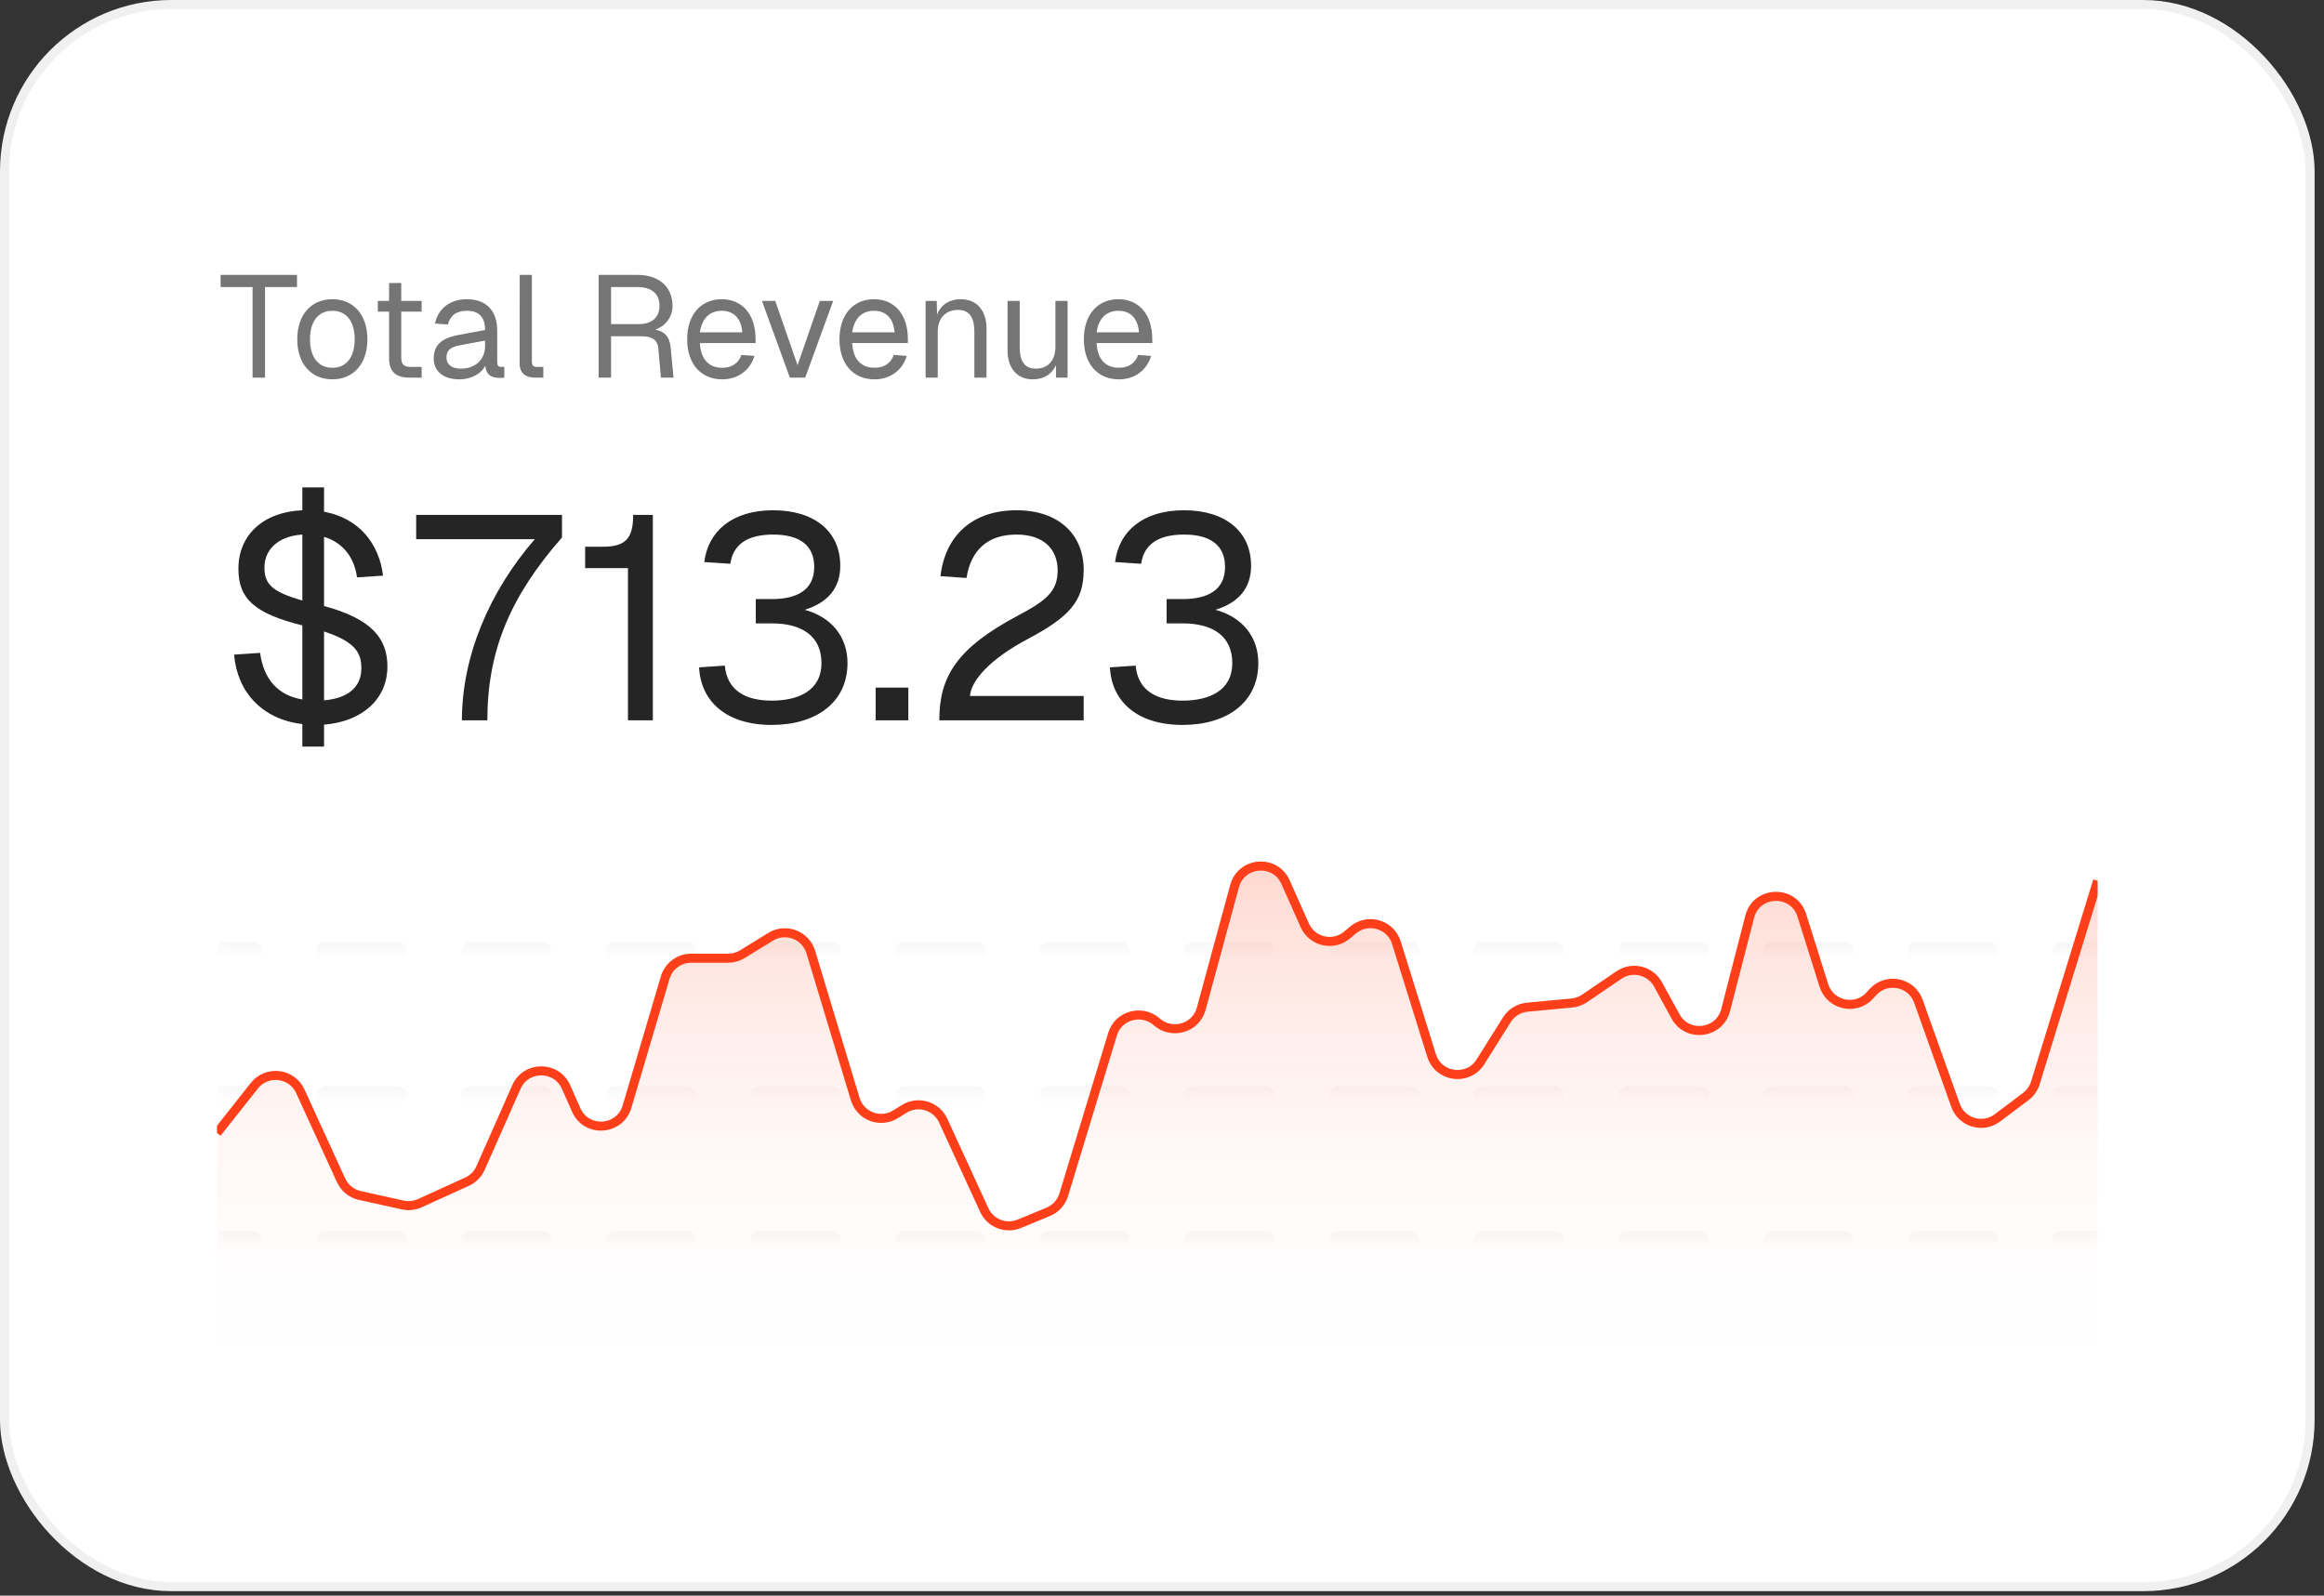 <svg width="217" height="149" viewBox="0 0 217 149" fill="none" xmlns="http://www.w3.org/2000/svg">
<rect x="0" y="0" width="217" height="149" fill="#333333" stroke="none"/>
<rect x="0.422" y="0.422" width="215.279" height="147.74" rx="15.578" fill="white"/>
<rect x="0.422" y="0.422" width="215.279" height="147.74" rx="15.578" stroke="#F0F0F0" stroke-width="0.844"/>
<path d="M23.585 35.262V26.806H20.599V25.671H27.732V26.806H24.746V35.262H23.585ZM31.038 35.424C29.053 35.424 27.756 33.965 27.756 31.682C27.756 29.399 29.053 27.941 31.038 27.941C33.01 27.941 34.307 29.399 34.307 31.682C34.307 33.965 33.01 35.424 31.038 35.424ZM31.038 34.343C32.349 34.343 33.118 33.344 33.118 31.682C33.118 30.021 32.349 29.021 31.038 29.021C29.715 29.021 28.945 30.021 28.945 31.682C28.945 33.344 29.715 34.343 31.038 34.343ZM38.236 35.262C36.939 35.262 36.331 34.694 36.331 33.425V29.102H35.277V28.103H36.331V26.428H37.466V28.103H39.37V29.102H37.466V33.398C37.466 34.046 37.749 34.262 38.344 34.262H39.37V35.262H38.236ZM42.916 35.424C41.431 35.424 40.499 34.708 40.499 33.479C40.499 32.263 41.188 31.588 42.754 31.291L45.294 30.818C45.294 29.616 44.727 29.021 43.592 29.021C42.592 29.021 42.038 29.48 41.822 30.304L40.62 30.21C40.89 28.859 41.971 27.941 43.592 27.941C45.429 27.941 46.428 29.048 46.428 30.858V33.816C46.428 34.141 46.536 34.262 46.807 34.262H47.09V35.262C47.009 35.275 46.834 35.289 46.658 35.289C45.794 35.289 45.402 34.951 45.307 34.154C44.956 34.897 43.97 35.424 42.916 35.424ZM43.025 34.424C44.456 34.424 45.294 33.506 45.294 32.317V31.804L42.971 32.236C41.998 32.412 41.687 32.776 41.687 33.371C41.687 34.046 42.187 34.424 43.025 34.424ZM49.934 35.262C49.097 35.262 48.516 34.856 48.516 33.911L48.529 25.671H49.664V33.816C49.664 34.114 49.813 34.262 50.11 34.262H50.731V35.262H49.934ZM55.894 35.262V25.671H59.527C61.54 25.671 62.796 26.792 62.796 28.575C62.796 29.683 62.026 30.52 61.175 30.777C62.026 30.926 62.526 31.439 62.62 32.439L62.891 35.262H61.715L61.472 32.56C61.405 31.763 60.946 31.398 59.838 31.398H57.055V35.262H55.894ZM59.676 30.264C60.837 30.264 61.58 29.656 61.58 28.548C61.58 27.441 60.851 26.806 59.527 26.806H57.055V30.264H59.676ZM67.446 35.424C65.42 35.424 64.163 33.952 64.163 31.682C64.163 29.413 65.42 27.941 67.392 27.941C69.256 27.941 70.552 29.291 70.552 31.696V32.033H65.352C65.433 33.573 66.203 34.343 67.446 34.343C68.378 34.343 68.986 33.87 69.229 33.141L70.445 33.236C70.066 34.519 68.959 35.424 67.446 35.424ZM69.31 31.034C69.202 29.656 68.445 29.021 67.392 29.021C66.284 29.021 65.541 29.71 65.352 31.034H69.31ZM73.754 35.262L71.147 28.103H72.389L74.47 34.1L76.55 28.103H77.793L75.186 35.262H73.754ZM81.666 35.424C79.64 35.424 78.383 33.952 78.383 31.682C78.383 29.413 79.64 27.941 81.612 27.941C83.476 27.941 84.773 29.291 84.773 31.696V32.033H79.572C79.653 33.573 80.423 34.343 81.666 34.343C82.598 34.343 83.206 33.87 83.449 33.141L84.665 33.236C84.286 34.519 83.179 35.424 81.666 35.424ZM83.53 31.034C83.422 29.656 82.665 29.021 81.612 29.021C80.504 29.021 79.761 29.71 79.572 31.034H83.53ZM86.427 35.262V28.103H87.467L87.494 29.386C87.873 28.4 88.71 27.941 89.696 27.941C91.331 27.941 92.114 29.143 92.114 30.656V35.262H90.979V30.98C90.979 29.656 90.534 28.94 89.453 28.94C88.345 28.94 87.562 29.656 87.562 30.98V35.262H86.427ZM96.428 35.424C94.997 35.424 94.078 34.411 94.078 32.709V28.103H95.213V32.398C95.213 33.789 95.699 34.424 96.726 34.424C97.86 34.424 98.549 33.654 98.549 32.371V28.103H99.684V35.262H98.603V34.1C98.211 34.951 97.455 35.424 96.428 35.424ZM104.486 35.424C102.46 35.424 101.204 33.952 101.204 31.682C101.204 29.413 102.46 27.941 104.432 27.941C106.296 27.941 107.593 29.291 107.593 31.696V32.033H102.393C102.474 33.573 103.244 34.343 104.486 34.343C105.418 34.343 106.026 33.87 106.269 33.141L107.485 33.236C107.107 34.519 105.999 35.424 104.486 35.424ZM106.35 31.034C106.242 29.656 105.486 29.021 104.432 29.021C103.325 29.021 102.582 29.71 102.393 31.034H106.35Z" fill="#757575"/>
<path d="M28.231 69.72V67.613C24.503 67.181 22.153 64.641 21.856 61.129L24.287 60.967C24.611 63.398 25.935 64.938 28.231 65.317V58.401C23.828 57.293 22.261 55.969 22.261 53.106C22.261 49.999 24.53 47.811 28.231 47.648V45.514H30.257V47.784C33.499 48.378 35.39 50.728 35.769 53.754L33.337 53.916C33.094 52.106 32.067 50.674 30.257 50.134V56.591C34.661 57.779 36.174 59.589 36.174 62.237C36.174 65.344 33.742 67.397 30.257 67.667V69.72H28.231ZM24.692 52.998C24.692 54.565 25.422 55.267 28.231 56.077V49.918C26.07 50.053 24.692 51.242 24.692 52.998ZM30.257 65.398C32.473 65.209 33.742 64.182 33.742 62.399C33.742 60.913 33.121 59.913 30.257 58.968V65.398ZM43.129 67.262C43.129 61.318 45.668 55.267 49.936 50.35H38.86V48.081H52.476V50.188C47.64 55.699 45.506 60.778 45.506 67.262H43.129ZM58.635 67.262V53.052H54.637V51.053H56.258C58.365 51.053 59.121 50.35 59.121 48.081H60.958V67.262H58.635ZM72.056 67.694C67.787 67.694 65.437 65.479 65.275 62.318L67.679 62.156C67.895 64.506 69.651 65.425 72.056 65.425C74.541 65.425 76.703 64.506 76.703 61.913C76.703 59.373 74.838 58.212 72.083 58.212H70.57V55.942H72.083C74.352 55.942 76.027 55.132 76.027 52.944C76.027 50.971 74.73 49.918 72.191 49.918C69.651 49.918 68.436 50.944 68.193 52.646L65.761 52.484C66.112 49.621 68.355 47.648 72.191 47.648C76.081 47.648 78.459 49.648 78.459 52.836C78.459 54.889 77.324 56.267 75.136 56.942C77.621 57.617 79.134 59.454 79.134 61.913C79.134 65.587 76.216 67.694 72.056 67.694ZM81.762 67.262V64.209H84.815V67.262H81.762ZM87.706 67.262C87.706 63.209 89.3 60.535 95.054 57.482C97.702 56.077 98.756 55.213 98.756 53.268C98.756 51.296 97.459 49.918 94.919 49.918C92.218 49.918 90.651 51.377 90.246 53.97L87.814 53.808C88.247 50.053 90.759 47.648 94.919 47.648C98.864 47.648 101.187 49.918 101.187 53.214C101.187 56.131 99.89 57.59 95.919 59.697C92.461 61.535 90.678 63.534 90.57 64.992H101.187V67.262H87.706ZM110.416 67.694C106.147 67.694 103.797 65.479 103.635 62.318L106.039 62.156C106.255 64.506 108.011 65.425 110.416 65.425C112.901 65.425 115.062 64.506 115.062 61.913C115.062 59.373 113.198 58.212 110.443 58.212H108.93V55.942H110.443C112.712 55.942 114.387 55.132 114.387 52.944C114.387 50.971 113.09 49.918 110.551 49.918C108.011 49.918 106.796 50.944 106.552 52.646L104.121 52.484C104.472 49.621 106.715 47.648 110.551 47.648C114.441 47.648 116.818 49.648 116.818 52.836C116.818 54.889 115.684 56.267 113.495 56.942C115.981 57.617 117.494 59.454 117.494 61.913C117.494 65.587 114.576 67.694 110.416 67.694Z" fill="#252525"/>
<g clip-path="url(#clip0_381_37975)">
<mask id="path-4-inside-1_381_37975" fill="white">
<path d="M20.262 75.262H195.862V88.769H20.262V75.262Z"/>
</mask>
<path d="M195.862 89.192C196.095 89.192 196.284 89.002 196.284 88.769C196.284 88.536 196.095 88.347 195.862 88.347V89.192ZM20.262 88.347C20.029 88.347 19.84 88.536 19.84 88.769C19.84 89.002 20.029 89.192 20.262 89.192V88.347ZM23.639 89.192C23.872 89.192 24.061 89.002 24.061 88.769C24.061 88.536 23.872 88.347 23.639 88.347V89.192ZM30.392 88.347C30.159 88.347 29.97 88.536 29.97 88.769C29.97 89.002 30.159 89.192 30.392 89.192V88.347ZM37.146 89.192C37.38 89.192 37.569 89.002 37.569 88.769C37.569 88.536 37.38 88.347 37.146 88.347V89.192ZM43.9 88.347C43.667 88.347 43.478 88.536 43.478 88.769C43.478 89.002 43.667 89.192 43.9 89.192V88.347ZM50.654 89.192C50.887 89.192 51.076 89.002 51.076 88.769C51.076 88.536 50.887 88.347 50.654 88.347V89.192ZM57.408 88.347C57.175 88.347 56.986 88.536 56.986 88.769C56.986 89.002 57.175 89.192 57.408 89.192V88.347ZM64.162 89.192C64.395 89.192 64.584 89.002 64.584 88.769C64.584 88.536 64.395 88.347 64.162 88.347V89.192ZM70.916 88.347C70.682 88.347 70.493 88.536 70.493 88.769C70.493 89.002 70.682 89.192 70.916 89.192V88.347ZM77.669 89.192C77.903 89.192 78.091 89.002 78.091 88.769C78.091 88.536 77.903 88.347 77.669 88.347V89.192ZM84.423 88.347C84.19 88.347 84.001 88.536 84.001 88.769C84.001 89.002 84.19 89.192 84.423 89.192V88.347ZM91.177 89.192C91.41 89.192 91.599 89.002 91.599 88.769C91.599 88.536 91.41 88.347 91.177 88.347V89.192ZM97.931 88.347C97.698 88.347 97.509 88.536 97.509 88.769C97.509 89.002 97.698 89.192 97.931 89.192V88.347ZM104.685 89.192C104.918 89.192 105.107 89.002 105.107 88.769C105.107 88.536 104.918 88.347 104.685 88.347V89.192ZM111.439 88.347C111.206 88.347 111.017 88.536 111.017 88.769C111.017 89.002 111.206 89.192 111.439 89.192V88.347ZM118.192 89.192C118.426 89.192 118.615 89.002 118.615 88.769C118.615 88.536 118.426 88.347 118.192 88.347V89.192ZM124.946 88.347C124.713 88.347 124.524 88.536 124.524 88.769C124.524 89.002 124.713 89.192 124.946 89.192V88.347ZM131.7 89.192C131.933 89.192 132.122 89.002 132.122 88.769C132.122 88.536 131.933 88.347 131.7 88.347V89.192ZM138.454 88.347C138.221 88.347 138.032 88.536 138.032 88.769C138.032 89.002 138.221 89.192 138.454 89.192V88.347ZM145.208 89.192C145.441 89.192 145.63 89.002 145.63 88.769C145.63 88.536 145.441 88.347 145.208 88.347V89.192ZM151.962 88.347C151.729 88.347 151.54 88.536 151.54 88.769C151.54 89.002 151.729 89.192 151.962 89.192V88.347ZM158.716 89.192C158.949 89.192 159.138 89.002 159.138 88.769C159.138 88.536 158.949 88.347 158.716 88.347V89.192ZM165.469 88.347C165.236 88.347 165.047 88.536 165.047 88.769C165.047 89.002 165.236 89.192 165.469 89.192V88.347ZM172.223 89.192C172.456 89.192 172.645 89.002 172.645 88.769C172.645 88.536 172.456 88.347 172.223 88.347V89.192ZM178.977 88.347C178.744 88.347 178.555 88.536 178.555 88.769C178.555 89.002 178.744 89.192 178.977 89.192V88.347ZM185.731 89.192C185.964 89.192 186.153 89.002 186.153 88.769C186.153 88.536 185.964 88.347 185.731 88.347V89.192ZM192.485 88.347C192.252 88.347 192.063 88.536 192.063 88.769C192.063 89.002 192.252 89.192 192.485 89.192V88.347ZM20.262 89.192H23.639V88.347H20.262V89.192ZM30.392 89.192H37.146V88.347H30.392V89.192ZM43.9 89.192H50.654V88.347H43.9V89.192ZM57.408 89.192H64.162V88.347H57.408V89.192ZM70.916 89.192H77.669V88.347H70.916V89.192ZM84.423 89.192H91.177V88.347H84.423V89.192ZM97.931 89.192H104.685V88.347H97.931V89.192ZM111.439 89.192H118.192V88.347H111.439V89.192ZM124.946 89.192H131.7V88.347H124.946V89.192ZM138.454 89.192H145.208V88.347H138.454V89.192ZM151.962 89.192H158.716V88.347H151.962V89.192ZM165.469 89.192H172.223V88.347H165.469V89.192ZM178.977 89.192H185.731V88.347H178.977V89.192ZM192.485 89.192H195.862V88.347H192.485V89.192ZM195.862 89.614C196.328 89.614 196.706 89.236 196.706 88.769C196.706 88.303 196.328 87.925 195.862 87.925V89.614ZM20.262 87.925C19.796 87.925 19.418 88.303 19.418 88.769C19.418 89.236 19.796 89.614 20.262 89.614V87.925ZM23.639 89.614C24.105 89.614 24.483 89.236 24.483 88.769C24.483 88.303 24.105 87.925 23.639 87.925V89.614ZM30.392 87.925C29.926 87.925 29.548 88.303 29.548 88.769C29.548 89.236 29.926 89.614 30.392 89.614V87.925ZM37.146 89.614C37.613 89.614 37.991 89.236 37.991 88.769C37.991 88.303 37.613 87.925 37.146 87.925V89.614ZM43.9 87.925C43.434 87.925 43.056 88.303 43.056 88.769C43.056 89.236 43.434 89.614 43.9 89.614V87.925ZM50.654 89.614C51.12 89.614 51.498 89.236 51.498 88.769C51.498 88.303 51.12 87.925 50.654 87.925V89.614ZM57.408 87.925C56.942 87.925 56.564 88.303 56.564 88.769C56.564 89.236 56.942 89.614 57.408 89.614V87.925ZM64.162 89.614C64.628 89.614 65.006 89.236 65.006 88.769C65.006 88.303 64.628 87.925 64.162 87.925V89.614ZM70.916 87.925C70.449 87.925 70.071 88.303 70.071 88.769C70.071 89.236 70.449 89.614 70.916 89.614V87.925ZM77.669 89.614C78.136 89.614 78.514 89.236 78.514 88.769C78.514 88.303 78.136 87.925 77.669 87.925V89.614ZM84.423 87.925C83.957 87.925 83.579 88.303 83.579 88.769C83.579 89.236 83.957 89.614 84.423 89.614V87.925ZM91.177 89.614C91.643 89.614 92.021 89.236 92.021 88.769C92.021 88.303 91.643 87.925 91.177 87.925V89.614ZM97.931 87.925C97.465 87.925 97.087 88.303 97.087 88.769C97.087 89.236 97.465 89.614 97.931 89.614V87.925ZM104.685 89.614C105.151 89.614 105.529 89.236 105.529 88.769C105.529 88.303 105.151 87.925 104.685 87.925V89.614ZM111.439 87.925C110.972 87.925 110.594 88.303 110.594 88.769C110.594 89.236 110.972 89.614 111.439 89.614V87.925ZM118.192 89.614C118.659 89.614 119.037 89.236 119.037 88.769C119.037 88.303 118.659 87.925 118.192 87.925V89.614ZM124.946 87.925C124.48 87.925 124.102 88.303 124.102 88.769C124.102 89.236 124.48 89.614 124.946 89.614V87.925ZM131.7 89.614C132.166 89.614 132.544 89.236 132.544 88.769C132.544 88.303 132.166 87.925 131.7 87.925V89.614ZM138.454 87.925C137.988 87.925 137.61 88.303 137.61 88.769C137.61 89.236 137.988 89.614 138.454 89.614V87.925ZM145.208 89.614C145.674 89.614 146.052 89.236 146.052 88.769C146.052 88.303 145.674 87.925 145.208 87.925V89.614ZM151.962 87.925C151.495 87.925 151.117 88.303 151.117 88.769C151.117 89.236 151.495 89.614 151.962 89.614V87.925ZM158.716 89.614C159.182 89.614 159.56 89.236 159.56 88.769C159.56 88.303 159.182 87.925 158.716 87.925V89.614ZM165.469 87.925C165.003 87.925 164.625 88.303 164.625 88.769C164.625 89.236 165.003 89.614 165.469 89.614V87.925ZM172.223 89.614C172.69 89.614 173.067 89.236 173.067 88.769C173.067 88.303 172.69 87.925 172.223 87.925V89.614ZM178.977 87.925C178.511 87.925 178.133 88.303 178.133 88.769C178.133 89.236 178.511 89.614 178.977 89.614V87.925ZM185.731 89.614C186.197 89.614 186.575 89.236 186.575 88.769C186.575 88.303 186.197 87.925 185.731 87.925V89.614ZM192.485 87.925C192.019 87.925 191.641 88.303 191.641 88.769C191.641 89.236 192.019 89.614 192.485 89.614V87.925ZM20.262 89.614H23.639V87.925H20.262V89.614ZM30.392 89.614H37.146V87.925H30.392V89.614ZM43.9 89.614H50.654V87.925H43.9V89.614ZM57.408 89.614H64.162V87.925H57.408V89.614ZM70.916 89.614H77.669V87.925H70.916V89.614ZM84.423 89.614H91.177V87.925H84.423V89.614ZM97.931 89.614H104.685V87.925H97.931V89.614ZM111.439 89.614H118.192V87.925H111.439V89.614ZM124.946 89.614H131.7V87.925H124.946V89.614ZM138.454 89.614H145.208V87.925H138.454V89.614ZM151.962 89.614H158.716V87.925H151.962V89.614ZM165.469 89.614H172.223V87.925H165.469V89.614ZM178.977 89.614H185.731V87.925H178.977V89.614ZM192.485 89.614H195.862V87.925H192.485V89.614Z" fill="#F8F8F8" mask="url(#path-4-inside-1_381_37975)"/>
<mask id="path-6-inside-2_381_37975" fill="white">
<path d="M20.262 88.769H195.862V102.277H20.262V88.769Z"/>
</mask>
<path d="M195.862 102.699C196.095 102.699 196.284 102.51 196.284 102.277C196.284 102.044 196.095 101.855 195.862 101.855V102.699ZM20.262 101.855C20.029 101.855 19.84 102.044 19.84 102.277C19.84 102.51 20.029 102.699 20.262 102.699V101.855ZM23.639 102.699C23.872 102.699 24.061 102.51 24.061 102.277C24.061 102.044 23.872 101.855 23.639 101.855V102.699ZM30.392 101.855C30.159 101.855 29.97 102.044 29.97 102.277C29.97 102.51 30.159 102.699 30.392 102.699V101.855ZM37.146 102.699C37.38 102.699 37.569 102.51 37.569 102.277C37.569 102.044 37.38 101.855 37.146 101.855V102.699ZM43.9 101.855C43.667 101.855 43.478 102.044 43.478 102.277C43.478 102.51 43.667 102.699 43.9 102.699V101.855ZM50.654 102.699C50.887 102.699 51.076 102.51 51.076 102.277C51.076 102.044 50.887 101.855 50.654 101.855V102.699ZM57.408 101.855C57.175 101.855 56.986 102.044 56.986 102.277C56.986 102.51 57.175 102.699 57.408 102.699V101.855ZM64.162 102.699C64.395 102.699 64.584 102.51 64.584 102.277C64.584 102.044 64.395 101.855 64.162 101.855V102.699ZM70.916 101.855C70.682 101.855 70.493 102.044 70.493 102.277C70.493 102.51 70.682 102.699 70.916 102.699V101.855ZM77.669 102.699C77.903 102.699 78.091 102.51 78.091 102.277C78.091 102.044 77.903 101.855 77.669 101.855V102.699ZM84.423 101.855C84.19 101.855 84.001 102.044 84.001 102.277C84.001 102.51 84.19 102.699 84.423 102.699V101.855ZM91.177 102.699C91.41 102.699 91.599 102.51 91.599 102.277C91.599 102.044 91.41 101.855 91.177 101.855V102.699ZM97.931 101.855C97.698 101.855 97.509 102.044 97.509 102.277C97.509 102.51 97.698 102.699 97.931 102.699V101.855ZM104.685 102.699C104.918 102.699 105.107 102.51 105.107 102.277C105.107 102.044 104.918 101.855 104.685 101.855V102.699ZM111.439 101.855C111.206 101.855 111.017 102.044 111.017 102.277C111.017 102.51 111.206 102.699 111.439 102.699V101.855ZM118.192 102.699C118.426 102.699 118.615 102.51 118.615 102.277C118.615 102.044 118.426 101.855 118.192 101.855V102.699ZM124.946 101.855C124.713 101.855 124.524 102.044 124.524 102.277C124.524 102.51 124.713 102.699 124.946 102.699V101.855ZM131.7 102.699C131.933 102.699 132.122 102.51 132.122 102.277C132.122 102.044 131.933 101.855 131.7 101.855V102.699ZM138.454 101.855C138.221 101.855 138.032 102.044 138.032 102.277C138.032 102.51 138.221 102.699 138.454 102.699V101.855ZM145.208 102.699C145.441 102.699 145.63 102.51 145.63 102.277C145.63 102.044 145.441 101.855 145.208 101.855V102.699ZM151.962 101.855C151.729 101.855 151.54 102.044 151.54 102.277C151.54 102.51 151.729 102.699 151.962 102.699V101.855ZM158.716 102.699C158.949 102.699 159.138 102.51 159.138 102.277C159.138 102.044 158.949 101.855 158.716 101.855V102.699ZM165.469 101.855C165.236 101.855 165.047 102.044 165.047 102.277C165.047 102.51 165.236 102.699 165.469 102.699V101.855ZM172.223 102.699C172.456 102.699 172.645 102.51 172.645 102.277C172.645 102.044 172.456 101.855 172.223 101.855V102.699ZM178.977 101.855C178.744 101.855 178.555 102.044 178.555 102.277C178.555 102.51 178.744 102.699 178.977 102.699V101.855ZM185.731 102.699C185.964 102.699 186.153 102.51 186.153 102.277C186.153 102.044 185.964 101.855 185.731 101.855V102.699ZM192.485 101.855C192.252 101.855 192.063 102.044 192.063 102.277C192.063 102.51 192.252 102.699 192.485 102.699V101.855ZM20.262 102.699H23.639V101.855H20.262V102.699ZM30.392 102.699H37.146V101.855H30.392V102.699ZM43.9 102.699H50.654V101.855H43.9V102.699ZM57.408 102.699H64.162V101.855H57.408V102.699ZM70.916 102.699H77.669V101.855H70.916V102.699ZM84.423 102.699H91.177V101.855H84.423V102.699ZM97.931 102.699H104.685V101.855H97.931V102.699ZM111.439 102.699H118.192V101.855H111.439V102.699ZM124.946 102.699H131.7V101.855H124.946V102.699ZM138.454 102.699H145.208V101.855H138.454V102.699ZM151.962 102.699H158.716V101.855H151.962V102.699ZM165.469 102.699H172.223V101.855H165.469V102.699ZM178.977 102.699H185.731V101.855H178.977V102.699ZM192.485 102.699H195.862V101.855H192.485V102.699ZM195.862 103.121C196.328 103.121 196.706 102.743 196.706 102.277C196.706 101.811 196.328 101.433 195.862 101.433V103.121ZM20.262 101.433C19.796 101.433 19.418 101.811 19.418 102.277C19.418 102.743 19.796 103.121 20.262 103.121V101.433ZM23.639 103.121C24.105 103.121 24.483 102.743 24.483 102.277C24.483 101.811 24.105 101.433 23.639 101.433V103.121ZM30.392 101.433C29.926 101.433 29.548 101.811 29.548 102.277C29.548 102.743 29.926 103.121 30.392 103.121V101.433ZM37.146 103.121C37.613 103.121 37.991 102.743 37.991 102.277C37.991 101.811 37.613 101.433 37.146 101.433V103.121ZM43.9 101.433C43.434 101.433 43.056 101.811 43.056 102.277C43.056 102.743 43.434 103.121 43.9 103.121V101.433ZM50.654 103.121C51.12 103.121 51.498 102.743 51.498 102.277C51.498 101.811 51.12 101.433 50.654 101.433V103.121ZM57.408 101.433C56.942 101.433 56.564 101.811 56.564 102.277C56.564 102.743 56.942 103.121 57.408 103.121V101.433ZM64.162 103.121C64.628 103.121 65.006 102.743 65.006 102.277C65.006 101.811 64.628 101.433 64.162 101.433V103.121ZM70.916 101.433C70.449 101.433 70.071 101.811 70.071 102.277C70.071 102.743 70.449 103.121 70.916 103.121V101.433ZM77.669 103.121C78.136 103.121 78.514 102.743 78.514 102.277C78.514 101.811 78.136 101.433 77.669 101.433V103.121ZM84.423 101.433C83.957 101.433 83.579 101.811 83.579 102.277C83.579 102.743 83.957 103.121 84.423 103.121V101.433ZM91.177 103.121C91.643 103.121 92.021 102.743 92.021 102.277C92.021 101.811 91.643 101.433 91.177 101.433V103.121ZM97.931 101.433C97.465 101.433 97.087 101.811 97.087 102.277C97.087 102.743 97.465 103.121 97.931 103.121V101.433ZM104.685 103.121C105.151 103.121 105.529 102.743 105.529 102.277C105.529 101.811 105.151 101.433 104.685 101.433V103.121ZM111.439 101.433C110.972 101.433 110.594 101.811 110.594 102.277C110.594 102.743 110.972 103.121 111.439 103.121V101.433ZM118.192 103.121C118.659 103.121 119.037 102.743 119.037 102.277C119.037 101.811 118.659 101.433 118.192 101.433V103.121ZM124.946 101.433C124.48 101.433 124.102 101.811 124.102 102.277C124.102 102.743 124.48 103.121 124.946 103.121V101.433ZM131.7 103.121C132.166 103.121 132.544 102.743 132.544 102.277C132.544 101.811 132.166 101.433 131.7 101.433V103.121ZM138.454 101.433C137.988 101.433 137.61 101.811 137.61 102.277C137.61 102.743 137.988 103.121 138.454 103.121V101.433ZM145.208 103.121C145.674 103.121 146.052 102.743 146.052 102.277C146.052 101.811 145.674 101.433 145.208 101.433V103.121ZM151.962 101.433C151.495 101.433 151.117 101.811 151.117 102.277C151.117 102.743 151.495 103.121 151.962 103.121V101.433ZM158.716 103.121C159.182 103.121 159.56 102.743 159.56 102.277C159.56 101.811 159.182 101.433 158.716 101.433V103.121ZM165.469 101.433C165.003 101.433 164.625 101.811 164.625 102.277C164.625 102.743 165.003 103.121 165.469 103.121V101.433ZM172.223 103.121C172.69 103.121 173.067 102.743 173.067 102.277C173.067 101.811 172.69 101.433 172.223 101.433V103.121ZM178.977 101.433C178.511 101.433 178.133 101.811 178.133 102.277C178.133 102.743 178.511 103.121 178.977 103.121V101.433ZM185.731 103.121C186.197 103.121 186.575 102.743 186.575 102.277C186.575 101.811 186.197 101.433 185.731 101.433V103.121ZM192.485 101.433C192.019 101.433 191.641 101.811 191.641 102.277C191.641 102.743 192.019 103.121 192.485 103.121V101.433ZM20.262 103.121H23.639V101.433H20.262V103.121ZM30.392 103.121H37.146V101.433H30.392V103.121ZM43.9 103.121H50.654V101.433H43.9V103.121ZM57.408 103.121H64.162V101.433H57.408V103.121ZM70.916 103.121H77.669V101.433H70.916V103.121ZM84.423 103.121H91.177V101.433H84.423V103.121ZM97.931 103.121H104.685V101.433H97.931V103.121ZM111.439 103.121H118.192V101.433H111.439V103.121ZM124.946 103.121H131.7V101.433H124.946V103.121ZM138.454 103.121H145.208V101.433H138.454V103.121ZM151.962 103.121H158.716V101.433H151.962V103.121ZM165.469 103.121H172.223V101.433H165.469V103.121ZM178.977 103.121H185.731V101.433H178.977V103.121ZM192.485 103.121H195.862V101.433H192.485V103.121Z" fill="#F8F8F8" mask="url(#path-6-inside-2_381_37975)"/>
<mask id="path-8-inside-3_381_37975" fill="white">
<path d="M20.262 102.277H195.862V115.785H20.262V102.277Z"/>
</mask>
<path d="M195.862 116.207C196.095 116.207 196.284 116.018 196.284 115.785C196.284 115.552 196.095 115.363 195.862 115.363V116.207ZM20.262 115.363C20.029 115.363 19.84 115.552 19.84 115.785C19.84 116.018 20.029 116.207 20.262 116.207V115.363ZM23.639 116.207C23.872 116.207 24.061 116.018 24.061 115.785C24.061 115.552 23.872 115.363 23.639 115.363V116.207ZM30.392 115.363C30.159 115.363 29.97 115.552 29.97 115.785C29.97 116.018 30.159 116.207 30.392 116.207V115.363ZM37.146 116.207C37.38 116.207 37.569 116.018 37.569 115.785C37.569 115.552 37.38 115.363 37.146 115.363V116.207ZM43.9 115.363C43.667 115.363 43.478 115.552 43.478 115.785C43.478 116.018 43.667 116.207 43.9 116.207V115.363ZM50.654 116.207C50.887 116.207 51.076 116.018 51.076 115.785C51.076 115.552 50.887 115.363 50.654 115.363V116.207ZM57.408 115.363C57.175 115.363 56.986 115.552 56.986 115.785C56.986 116.018 57.175 116.207 57.408 116.207V115.363ZM64.162 116.207C64.395 116.207 64.584 116.018 64.584 115.785C64.584 115.552 64.395 115.363 64.162 115.363V116.207ZM70.916 115.363C70.682 115.363 70.493 115.552 70.493 115.785C70.493 116.018 70.682 116.207 70.916 116.207V115.363ZM77.669 116.207C77.903 116.207 78.091 116.018 78.091 115.785C78.091 115.552 77.903 115.363 77.669 115.363V116.207ZM84.423 115.363C84.19 115.363 84.001 115.552 84.001 115.785C84.001 116.018 84.19 116.207 84.423 116.207V115.363ZM91.177 116.207C91.41 116.207 91.599 116.018 91.599 115.785C91.599 115.552 91.41 115.363 91.177 115.363V116.207ZM97.931 115.363C97.698 115.363 97.509 115.552 97.509 115.785C97.509 116.018 97.698 116.207 97.931 116.207V115.363ZM104.685 116.207C104.918 116.207 105.107 116.018 105.107 115.785C105.107 115.552 104.918 115.363 104.685 115.363V116.207ZM111.439 115.363C111.206 115.363 111.017 115.552 111.017 115.785C111.017 116.018 111.206 116.207 111.439 116.207V115.363ZM118.192 116.207C118.426 116.207 118.615 116.018 118.615 115.785C118.615 115.552 118.426 115.363 118.192 115.363V116.207ZM124.946 115.363C124.713 115.363 124.524 115.552 124.524 115.785C124.524 116.018 124.713 116.207 124.946 116.207V115.363ZM131.7 116.207C131.933 116.207 132.122 116.018 132.122 115.785C132.122 115.552 131.933 115.363 131.7 115.363V116.207ZM138.454 115.363C138.221 115.363 138.032 115.552 138.032 115.785C138.032 116.018 138.221 116.207 138.454 116.207V115.363ZM145.208 116.207C145.441 116.207 145.63 116.018 145.63 115.785C145.63 115.552 145.441 115.363 145.208 115.363V116.207ZM151.962 115.363C151.729 115.363 151.54 115.552 151.54 115.785C151.54 116.018 151.729 116.207 151.962 116.207V115.363ZM158.716 116.207C158.949 116.207 159.138 116.018 159.138 115.785C159.138 115.552 158.949 115.363 158.716 115.363V116.207ZM165.469 115.363C165.236 115.363 165.047 115.552 165.047 115.785C165.047 116.018 165.236 116.207 165.469 116.207V115.363ZM172.223 116.207C172.456 116.207 172.645 116.018 172.645 115.785C172.645 115.552 172.456 115.363 172.223 115.363V116.207ZM178.977 115.363C178.744 115.363 178.555 115.552 178.555 115.785C178.555 116.018 178.744 116.207 178.977 116.207V115.363ZM185.731 116.207C185.964 116.207 186.153 116.018 186.153 115.785C186.153 115.552 185.964 115.363 185.731 115.363V116.207ZM192.485 115.363C192.252 115.363 192.063 115.552 192.063 115.785C192.063 116.018 192.252 116.207 192.485 116.207V115.363ZM20.262 116.207H23.639V115.363H20.262V116.207ZM30.392 116.207H37.146V115.363H30.392V116.207ZM43.9 116.207H50.654V115.363H43.9V116.207ZM57.408 116.207H64.162V115.363H57.408V116.207ZM70.916 116.207H77.669V115.363H70.916V116.207ZM84.423 116.207H91.177V115.363H84.423V116.207ZM97.931 116.207H104.685V115.363H97.931V116.207ZM111.439 116.207H118.192V115.363H111.439V116.207ZM124.946 116.207H131.7V115.363H124.946V116.207ZM138.454 116.207H145.208V115.363H138.454V116.207ZM151.962 116.207H158.716V115.363H151.962V116.207ZM165.469 116.207H172.223V115.363H165.469V116.207ZM178.977 116.207H185.731V115.363H178.977V116.207ZM192.485 116.207H195.862V115.363H192.485V116.207ZM195.862 116.629C196.328 116.629 196.706 116.251 196.706 115.785C196.706 115.319 196.328 114.941 195.862 114.941V116.629ZM20.262 114.941C19.796 114.941 19.418 115.319 19.418 115.785C19.418 116.251 19.796 116.629 20.262 116.629V114.941ZM23.639 116.629C24.105 116.629 24.483 116.251 24.483 115.785C24.483 115.319 24.105 114.941 23.639 114.941V116.629ZM30.392 114.941C29.926 114.941 29.548 115.319 29.548 115.785C29.548 116.251 29.926 116.629 30.392 116.629V114.941ZM37.146 116.629C37.613 116.629 37.991 116.251 37.991 115.785C37.991 115.319 37.613 114.941 37.146 114.941V116.629ZM43.9 114.941C43.434 114.941 43.056 115.319 43.056 115.785C43.056 116.251 43.434 116.629 43.9 116.629V114.941ZM50.654 116.629C51.12 116.629 51.498 116.251 51.498 115.785C51.498 115.319 51.12 114.941 50.654 114.941V116.629ZM57.408 114.941C56.942 114.941 56.564 115.319 56.564 115.785C56.564 116.251 56.942 116.629 57.408 116.629V114.941ZM64.162 116.629C64.628 116.629 65.006 116.251 65.006 115.785C65.006 115.319 64.628 114.941 64.162 114.941V116.629ZM70.916 114.941C70.449 114.941 70.071 115.319 70.071 115.785C70.071 116.251 70.449 116.629 70.916 116.629V114.941ZM77.669 116.629C78.136 116.629 78.514 116.251 78.514 115.785C78.514 115.319 78.136 114.941 77.669 114.941V116.629ZM84.423 114.941C83.957 114.941 83.579 115.319 83.579 115.785C83.579 116.251 83.957 116.629 84.423 116.629V114.941ZM91.177 116.629C91.643 116.629 92.021 116.251 92.021 115.785C92.021 115.319 91.643 114.941 91.177 114.941V116.629ZM97.931 114.941C97.465 114.941 97.087 115.319 97.087 115.785C97.087 116.251 97.465 116.629 97.931 116.629V114.941ZM104.685 116.629C105.151 116.629 105.529 116.251 105.529 115.785C105.529 115.319 105.151 114.941 104.685 114.941V116.629ZM111.439 114.941C110.972 114.941 110.594 115.319 110.594 115.785C110.594 116.251 110.972 116.629 111.439 116.629V114.941ZM118.192 116.629C118.659 116.629 119.037 116.251 119.037 115.785C119.037 115.319 118.659 114.941 118.192 114.941V116.629ZM124.946 114.941C124.48 114.941 124.102 115.319 124.102 115.785C124.102 116.251 124.48 116.629 124.946 116.629V114.941ZM131.7 116.629C132.166 116.629 132.544 116.251 132.544 115.785C132.544 115.319 132.166 114.941 131.7 114.941V116.629ZM138.454 114.941C137.988 114.941 137.61 115.319 137.61 115.785C137.61 116.251 137.988 116.629 138.454 116.629V114.941ZM145.208 116.629C145.674 116.629 146.052 116.251 146.052 115.785C146.052 115.319 145.674 114.941 145.208 114.941V116.629ZM151.962 114.941C151.495 114.941 151.117 115.319 151.117 115.785C151.117 116.251 151.495 116.629 151.962 116.629V114.941ZM158.716 116.629C159.182 116.629 159.56 116.251 159.56 115.785C159.56 115.319 159.182 114.941 158.716 114.941V116.629ZM165.469 114.941C165.003 114.941 164.625 115.319 164.625 115.785C164.625 116.251 165.003 116.629 165.469 116.629V114.941ZM172.223 116.629C172.69 116.629 173.067 116.251 173.067 115.785C173.067 115.319 172.69 114.941 172.223 114.941V116.629ZM178.977 114.941C178.511 114.941 178.133 115.319 178.133 115.785C178.133 116.251 178.511 116.629 178.977 116.629V114.941ZM185.731 116.629C186.197 116.629 186.575 116.251 186.575 115.785C186.575 115.319 186.197 114.941 185.731 114.941V116.629ZM192.485 114.941C192.019 114.941 191.641 115.319 191.641 115.785C191.641 116.251 192.019 116.629 192.485 116.629V114.941ZM20.262 116.629H23.639V114.941H20.262V116.629ZM30.392 116.629H37.146V114.941H30.392V116.629ZM43.9 116.629H50.654V114.941H43.9V116.629ZM57.408 116.629H64.162V114.941H57.408V116.629ZM70.916 116.629H77.669V114.941H70.916V116.629ZM84.423 116.629H91.177V114.941H84.423V116.629ZM97.931 116.629H104.685V114.941H97.931V116.629ZM111.439 116.629H118.192V114.941H111.439V116.629ZM124.946 116.629H131.7V114.941H124.946V116.629ZM138.454 116.629H145.208V114.941H138.454V116.629ZM151.962 116.629H158.716V114.941H151.962V116.629ZM165.469 116.629H172.223V114.941H165.469V116.629ZM178.977 116.629H185.731V114.941H178.977V116.629ZM192.485 116.629H195.862V114.941H192.485V116.629Z" fill="#F8F8F8" mask="url(#path-8-inside-3_381_37975)"/>
<mask id="path-10-inside-4_381_37975" fill="white">
<path d="M20.262 115.785H195.862V129.293H20.262V115.785Z"/>
</mask>
<path d="M195.862 129.715C196.095 129.715 196.284 129.526 196.284 129.293C196.284 129.06 196.095 128.871 195.862 128.871V129.715ZM20.262 128.871C20.029 128.871 19.84 129.06 19.84 129.293C19.84 129.526 20.029 129.715 20.262 129.715V128.871ZM23.639 129.715C23.872 129.715 24.061 129.526 24.061 129.293C24.061 129.06 23.872 128.871 23.639 128.871V129.715ZM30.392 128.871C30.159 128.871 29.97 129.06 29.97 129.293C29.97 129.526 30.159 129.715 30.392 129.715V128.871ZM37.146 129.715C37.38 129.715 37.569 129.526 37.569 129.293C37.569 129.06 37.38 128.871 37.146 128.871V129.715ZM43.9 128.871C43.667 128.871 43.478 129.06 43.478 129.293C43.478 129.526 43.667 129.715 43.9 129.715V128.871ZM50.654 129.715C50.887 129.715 51.076 129.526 51.076 129.293C51.076 129.06 50.887 128.871 50.654 128.871V129.715ZM57.408 128.871C57.175 128.871 56.986 129.06 56.986 129.293C56.986 129.526 57.175 129.715 57.408 129.715V128.871ZM64.162 129.715C64.395 129.715 64.584 129.526 64.584 129.293C64.584 129.06 64.395 128.871 64.162 128.871V129.715ZM70.916 128.871C70.682 128.871 70.493 129.06 70.493 129.293C70.493 129.526 70.682 129.715 70.916 129.715V128.871ZM77.669 129.715C77.903 129.715 78.091 129.526 78.091 129.293C78.091 129.06 77.903 128.871 77.669 128.871V129.715ZM84.423 128.871C84.19 128.871 84.001 129.06 84.001 129.293C84.001 129.526 84.19 129.715 84.423 129.715V128.871ZM91.177 129.715C91.41 129.715 91.599 129.526 91.599 129.293C91.599 129.06 91.41 128.871 91.177 128.871V129.715ZM97.931 128.871C97.698 128.871 97.509 129.06 97.509 129.293C97.509 129.526 97.698 129.715 97.931 129.715V128.871ZM104.685 129.715C104.918 129.715 105.107 129.526 105.107 129.293C105.107 129.06 104.918 128.871 104.685 128.871V129.715ZM111.439 128.871C111.206 128.871 111.017 129.06 111.017 129.293C111.017 129.526 111.206 129.715 111.439 129.715V128.871ZM118.192 129.715C118.426 129.715 118.615 129.526 118.615 129.293C118.615 129.06 118.426 128.871 118.192 128.871V129.715ZM124.946 128.871C124.713 128.871 124.524 129.06 124.524 129.293C124.524 129.526 124.713 129.715 124.946 129.715V128.871ZM131.7 129.715C131.933 129.715 132.122 129.526 132.122 129.293C132.122 129.06 131.933 128.871 131.7 128.871V129.715ZM138.454 128.871C138.221 128.871 138.032 129.06 138.032 129.293C138.032 129.526 138.221 129.715 138.454 129.715V128.871ZM145.208 129.715C145.441 129.715 145.63 129.526 145.63 129.293C145.63 129.06 145.441 128.871 145.208 128.871V129.715ZM151.962 128.871C151.729 128.871 151.54 129.06 151.54 129.293C151.54 129.526 151.729 129.715 151.962 129.715V128.871ZM158.716 129.715C158.949 129.715 159.138 129.526 159.138 129.293C159.138 129.06 158.949 128.871 158.716 128.871V129.715ZM165.469 128.871C165.236 128.871 165.047 129.06 165.047 129.293C165.047 129.526 165.236 129.715 165.469 129.715V128.871ZM172.223 129.715C172.456 129.715 172.645 129.526 172.645 129.293C172.645 129.06 172.456 128.871 172.223 128.871V129.715ZM178.977 128.871C178.744 128.871 178.555 129.06 178.555 129.293C178.555 129.526 178.744 129.715 178.977 129.715V128.871ZM185.731 129.715C185.964 129.715 186.153 129.526 186.153 129.293C186.153 129.06 185.964 128.871 185.731 128.871V129.715ZM192.485 128.871C192.252 128.871 192.063 129.06 192.063 129.293C192.063 129.526 192.252 129.715 192.485 129.715V128.871ZM20.262 129.715H23.639V128.871H20.262V129.715ZM30.392 129.715H37.146V128.871H30.392V129.715ZM43.9 129.715H50.654V128.871H43.9V129.715ZM57.408 129.715H64.162V128.871H57.408V129.715ZM70.916 129.715H77.669V128.871H70.916V129.715ZM84.423 129.715H91.177V128.871H84.423V129.715ZM97.931 129.715H104.685V128.871H97.931V129.715ZM111.439 129.715H118.192V128.871H111.439V129.715ZM124.946 129.715H131.7V128.871H124.946V129.715ZM138.454 129.715H145.208V128.871H138.454V129.715ZM151.962 129.715H158.716V128.871H151.962V129.715ZM165.469 129.715H172.223V128.871H165.469V129.715ZM178.977 129.715H185.731V128.871H178.977V129.715ZM192.485 129.715H195.862V128.871H192.485V129.715ZM195.862 130.137C196.328 130.137 196.706 129.759 196.706 129.293C196.706 128.827 196.328 128.449 195.862 128.449V130.137ZM20.262 128.449C19.796 128.449 19.418 128.827 19.418 129.293C19.418 129.759 19.796 130.137 20.262 130.137V128.449ZM23.639 130.137C24.105 130.137 24.483 129.759 24.483 129.293C24.483 128.827 24.105 128.449 23.639 128.449V130.137ZM30.392 128.449C29.926 128.449 29.548 128.827 29.548 129.293C29.548 129.759 29.926 130.137 30.392 130.137V128.449ZM37.146 130.137C37.613 130.137 37.991 129.759 37.991 129.293C37.991 128.827 37.613 128.449 37.146 128.449V130.137ZM43.9 128.449C43.434 128.449 43.056 128.827 43.056 129.293C43.056 129.759 43.434 130.137 43.9 130.137V128.449ZM50.654 130.137C51.12 130.137 51.498 129.759 51.498 129.293C51.498 128.827 51.12 128.449 50.654 128.449V130.137ZM57.408 128.449C56.942 128.449 56.564 128.827 56.564 129.293C56.564 129.759 56.942 130.137 57.408 130.137V128.449ZM64.162 130.137C64.628 130.137 65.006 129.759 65.006 129.293C65.006 128.827 64.628 128.449 64.162 128.449V130.137ZM70.916 128.449C70.449 128.449 70.071 128.827 70.071 129.293C70.071 129.759 70.449 130.137 70.916 130.137V128.449ZM77.669 130.137C78.136 130.137 78.514 129.759 78.514 129.293C78.514 128.827 78.136 128.449 77.669 128.449V130.137ZM84.423 128.449C83.957 128.449 83.579 128.827 83.579 129.293C83.579 129.759 83.957 130.137 84.423 130.137V128.449ZM91.177 130.137C91.643 130.137 92.021 129.759 92.021 129.293C92.021 128.827 91.643 128.449 91.177 128.449V130.137ZM97.931 128.449C97.465 128.449 97.087 128.827 97.087 129.293C97.087 129.759 97.465 130.137 97.931 130.137V128.449ZM104.685 130.137C105.151 130.137 105.529 129.759 105.529 129.293C105.529 128.827 105.151 128.449 104.685 128.449V130.137ZM111.439 128.449C110.972 128.449 110.594 128.827 110.594 129.293C110.594 129.759 110.972 130.137 111.439 130.137V128.449ZM118.192 130.137C118.659 130.137 119.037 129.759 119.037 129.293C119.037 128.827 118.659 128.449 118.192 128.449V130.137ZM124.946 128.449C124.48 128.449 124.102 128.827 124.102 129.293C124.102 129.759 124.48 130.137 124.946 130.137V128.449ZM131.7 130.137C132.166 130.137 132.544 129.759 132.544 129.293C132.544 128.827 132.166 128.449 131.7 128.449V130.137ZM138.454 128.449C137.988 128.449 137.61 128.827 137.61 129.293C137.61 129.759 137.988 130.137 138.454 130.137V128.449ZM145.208 130.137C145.674 130.137 146.052 129.759 146.052 129.293C146.052 128.827 145.674 128.449 145.208 128.449V130.137ZM151.962 128.449C151.495 128.449 151.117 128.827 151.117 129.293C151.117 129.759 151.495 130.137 151.962 130.137V128.449ZM158.716 130.137C159.182 130.137 159.56 129.759 159.56 129.293C159.56 128.827 159.182 128.449 158.716 128.449V130.137ZM165.469 128.449C165.003 128.449 164.625 128.827 164.625 129.293C164.625 129.759 165.003 130.137 165.469 130.137V128.449ZM172.223 130.137C172.69 130.137 173.067 129.759 173.067 129.293C173.067 128.827 172.69 128.449 172.223 128.449V130.137ZM178.977 128.449C178.511 128.449 178.133 128.827 178.133 129.293C178.133 129.759 178.511 130.137 178.977 130.137V128.449ZM185.731 130.137C186.197 130.137 186.575 129.759 186.575 129.293C186.575 128.827 186.197 128.449 185.731 128.449V130.137ZM192.485 128.449C192.019 128.449 191.641 128.827 191.641 129.293C191.641 129.759 192.019 130.137 192.485 130.137V128.449ZM20.262 130.137H23.639V128.449H20.262V130.137ZM30.392 130.137H37.146V128.449H30.392V130.137ZM43.9 130.137H50.654V128.449H43.9V130.137ZM57.408 130.137H64.162V128.449H57.408V130.137ZM70.916 130.137H77.669V128.449H70.916V130.137ZM84.423 130.137H91.177V128.449H84.423V130.137ZM97.931 130.137H104.685V128.449H97.931V130.137ZM111.439 130.137H118.192V128.449H111.439V130.137ZM124.946 130.137H131.7V128.449H124.946V130.137ZM138.454 130.137H145.208V128.449H138.454V130.137ZM151.962 130.137H158.716V128.449H151.962V130.137ZM165.469 130.137H172.223V128.449H165.469V130.137ZM178.977 130.137H185.731V128.449H178.977V130.137ZM192.485 130.137H195.862V128.449H192.485V130.137Z" fill="#F8F8F8" mask="url(#path-10-inside-4_381_37975)"/>
<path opacity="0.25" d="M179.159 93.358L182.58 102.9C183.19 104.601 185.333 105.135 186.669 103.918L189.394 101.438C189.701 101.158 189.935 100.808 190.074 100.417L191.552 96.278L195.771 82.424C195.831 82.228 195.861 82.025 195.861 81.82V125.791C195.861 127.189 194.727 128.323 193.329 128.323H22.794C21.395 128.323 20.261 127.189 20.261 125.791V106.959C20.261 106.402 20.445 105.86 20.784 105.418L23.723 101.587C24.892 100.063 27.267 100.344 28.047 102.1L31.857 110.677C32.181 111.406 32.829 111.939 33.607 112.117L37.576 113.026C38.127 113.152 38.705 113.09 39.217 112.85L43.61 110.789C44.172 110.526 44.617 110.066 44.862 109.496L48.21 101.698C49.088 99.654 51.986 99.654 52.864 101.698L53.79 103.853C54.729 106.041 57.895 105.841 58.551 103.552L62.121 91.11C62.433 90.024 63.426 89.276 64.556 89.276H67.968C68.448 89.276 68.918 89.14 69.323 88.883L71.918 87.24C73.341 86.339 75.23 87.052 75.703 88.668L79.862 102.855C80.337 104.477 82.237 105.187 83.659 104.275L84.388 103.808C85.693 102.971 87.437 103.493 88.068 104.909L91.909 113.527C92.472 114.79 93.944 115.368 95.216 114.826L97.881 113.689C98.576 113.393 99.102 112.801 99.316 112.076L103.894 96.556C104.421 94.77 106.635 94.15 108.013 95.404C109.413 96.68 111.667 96.014 112.151 94.183L115.275 82.343C115.889 80.017 119.095 79.777 120.049 81.985L121.83 86.107C122.508 87.677 124.517 88.137 125.811 87.018L126.304 86.592C127.691 85.393 129.853 86.02 130.384 87.775L133.669 98.632C134.303 100.727 137.117 101.086 138.256 99.216L140.706 95.193C141.121 94.513 141.832 94.067 142.625 93.99L146.756 93.589C147.191 93.547 147.608 93.393 147.966 93.141L151.129 90.922C152.375 90.048 154.106 90.462 154.82 91.807L156.436 94.846C157.525 96.895 160.566 96.522 161.129 94.271L163.372 85.298C163.994 82.807 167.501 82.717 168.251 85.173L170.302 91.892C170.884 93.798 173.337 94.317 174.64 92.81L174.859 92.556C176.127 91.09 178.505 91.533 179.159 93.358Z" fill="url(#paint0_linear_381_37975)"/>
<path d="M195.861 82.245L190.048 101.123C189.891 101.634 189.576 102.082 189.149 102.402L186.502 104.391C185.137 105.416 183.169 104.825 182.595 103.217L179.13 93.5C178.484 91.688 176.134 91.23 174.854 92.665L174.609 92.941C173.3 94.409 170.892 93.891 170.302 92.016L168.244 85.475C167.48 83.046 164.011 83.137 163.376 85.603L161.128 94.329C160.555 96.552 157.557 96.927 156.454 94.914L154.815 91.924C154.097 90.613 152.405 90.206 151.169 91.047L147.959 93.232C147.605 93.473 147.197 93.62 146.771 93.66L142.608 94.052C141.824 94.126 141.119 94.56 140.701 95.227L138.235 99.155C137.084 100.986 134.316 100.627 133.672 98.562L130.387 88.029C129.848 86.303 127.727 85.681 126.341 86.843L125.773 87.319C124.484 88.4 122.517 87.946 121.832 86.409L120.036 82.375C119.067 80.2 115.904 80.443 115.278 82.741L112.158 94.211C111.665 96.022 109.418 96.664 108.012 95.422V95.422C106.63 94.201 104.424 94.797 103.887 96.562L99.327 111.56C99.106 112.285 98.573 112.874 97.872 113.164L95.175 114.279C93.918 114.799 92.474 114.233 91.906 112.996L88.068 104.642C87.431 103.257 85.723 102.744 84.429 103.549L83.619 104.053C82.204 104.933 80.339 104.23 79.857 102.635L75.708 88.903C75.228 87.314 73.373 86.609 71.958 87.478L69.313 89.103C68.914 89.348 68.455 89.478 67.987 89.478H64.54C63.417 89.478 62.429 90.216 62.111 91.292L58.547 103.341C57.879 105.601 54.757 105.803 53.803 103.648L52.853 101.503C51.963 99.493 49.111 99.493 48.221 101.503L44.872 109.069C44.621 109.637 44.17 110.092 43.605 110.349L39.198 112.355C38.697 112.583 38.136 112.641 37.6 112.522L33.601 111.634C32.827 111.462 32.178 110.937 31.847 110.216L28.04 101.902C27.252 100.182 24.924 99.901 23.75 101.386L20.261 105.798" stroke="#FF3F19" stroke-width="0.844"/>
</g>
<defs>
<linearGradient id="paint0_linear_381_37975" x1="108.061" y1="75.262" x2="108.061" y2="128.323" gradientUnits="userSpaceOnUse">
<stop stop-color="#FF3F19"/>
<stop offset="1" stop-color="white" stop-opacity="0"/>
</linearGradient>
<clipPath id="clip0_381_37975">
<rect width="175.6" height="53.062" fill="white" transform="translate(20.262 75.262)"/>
</clipPath>
</defs>
</svg>
